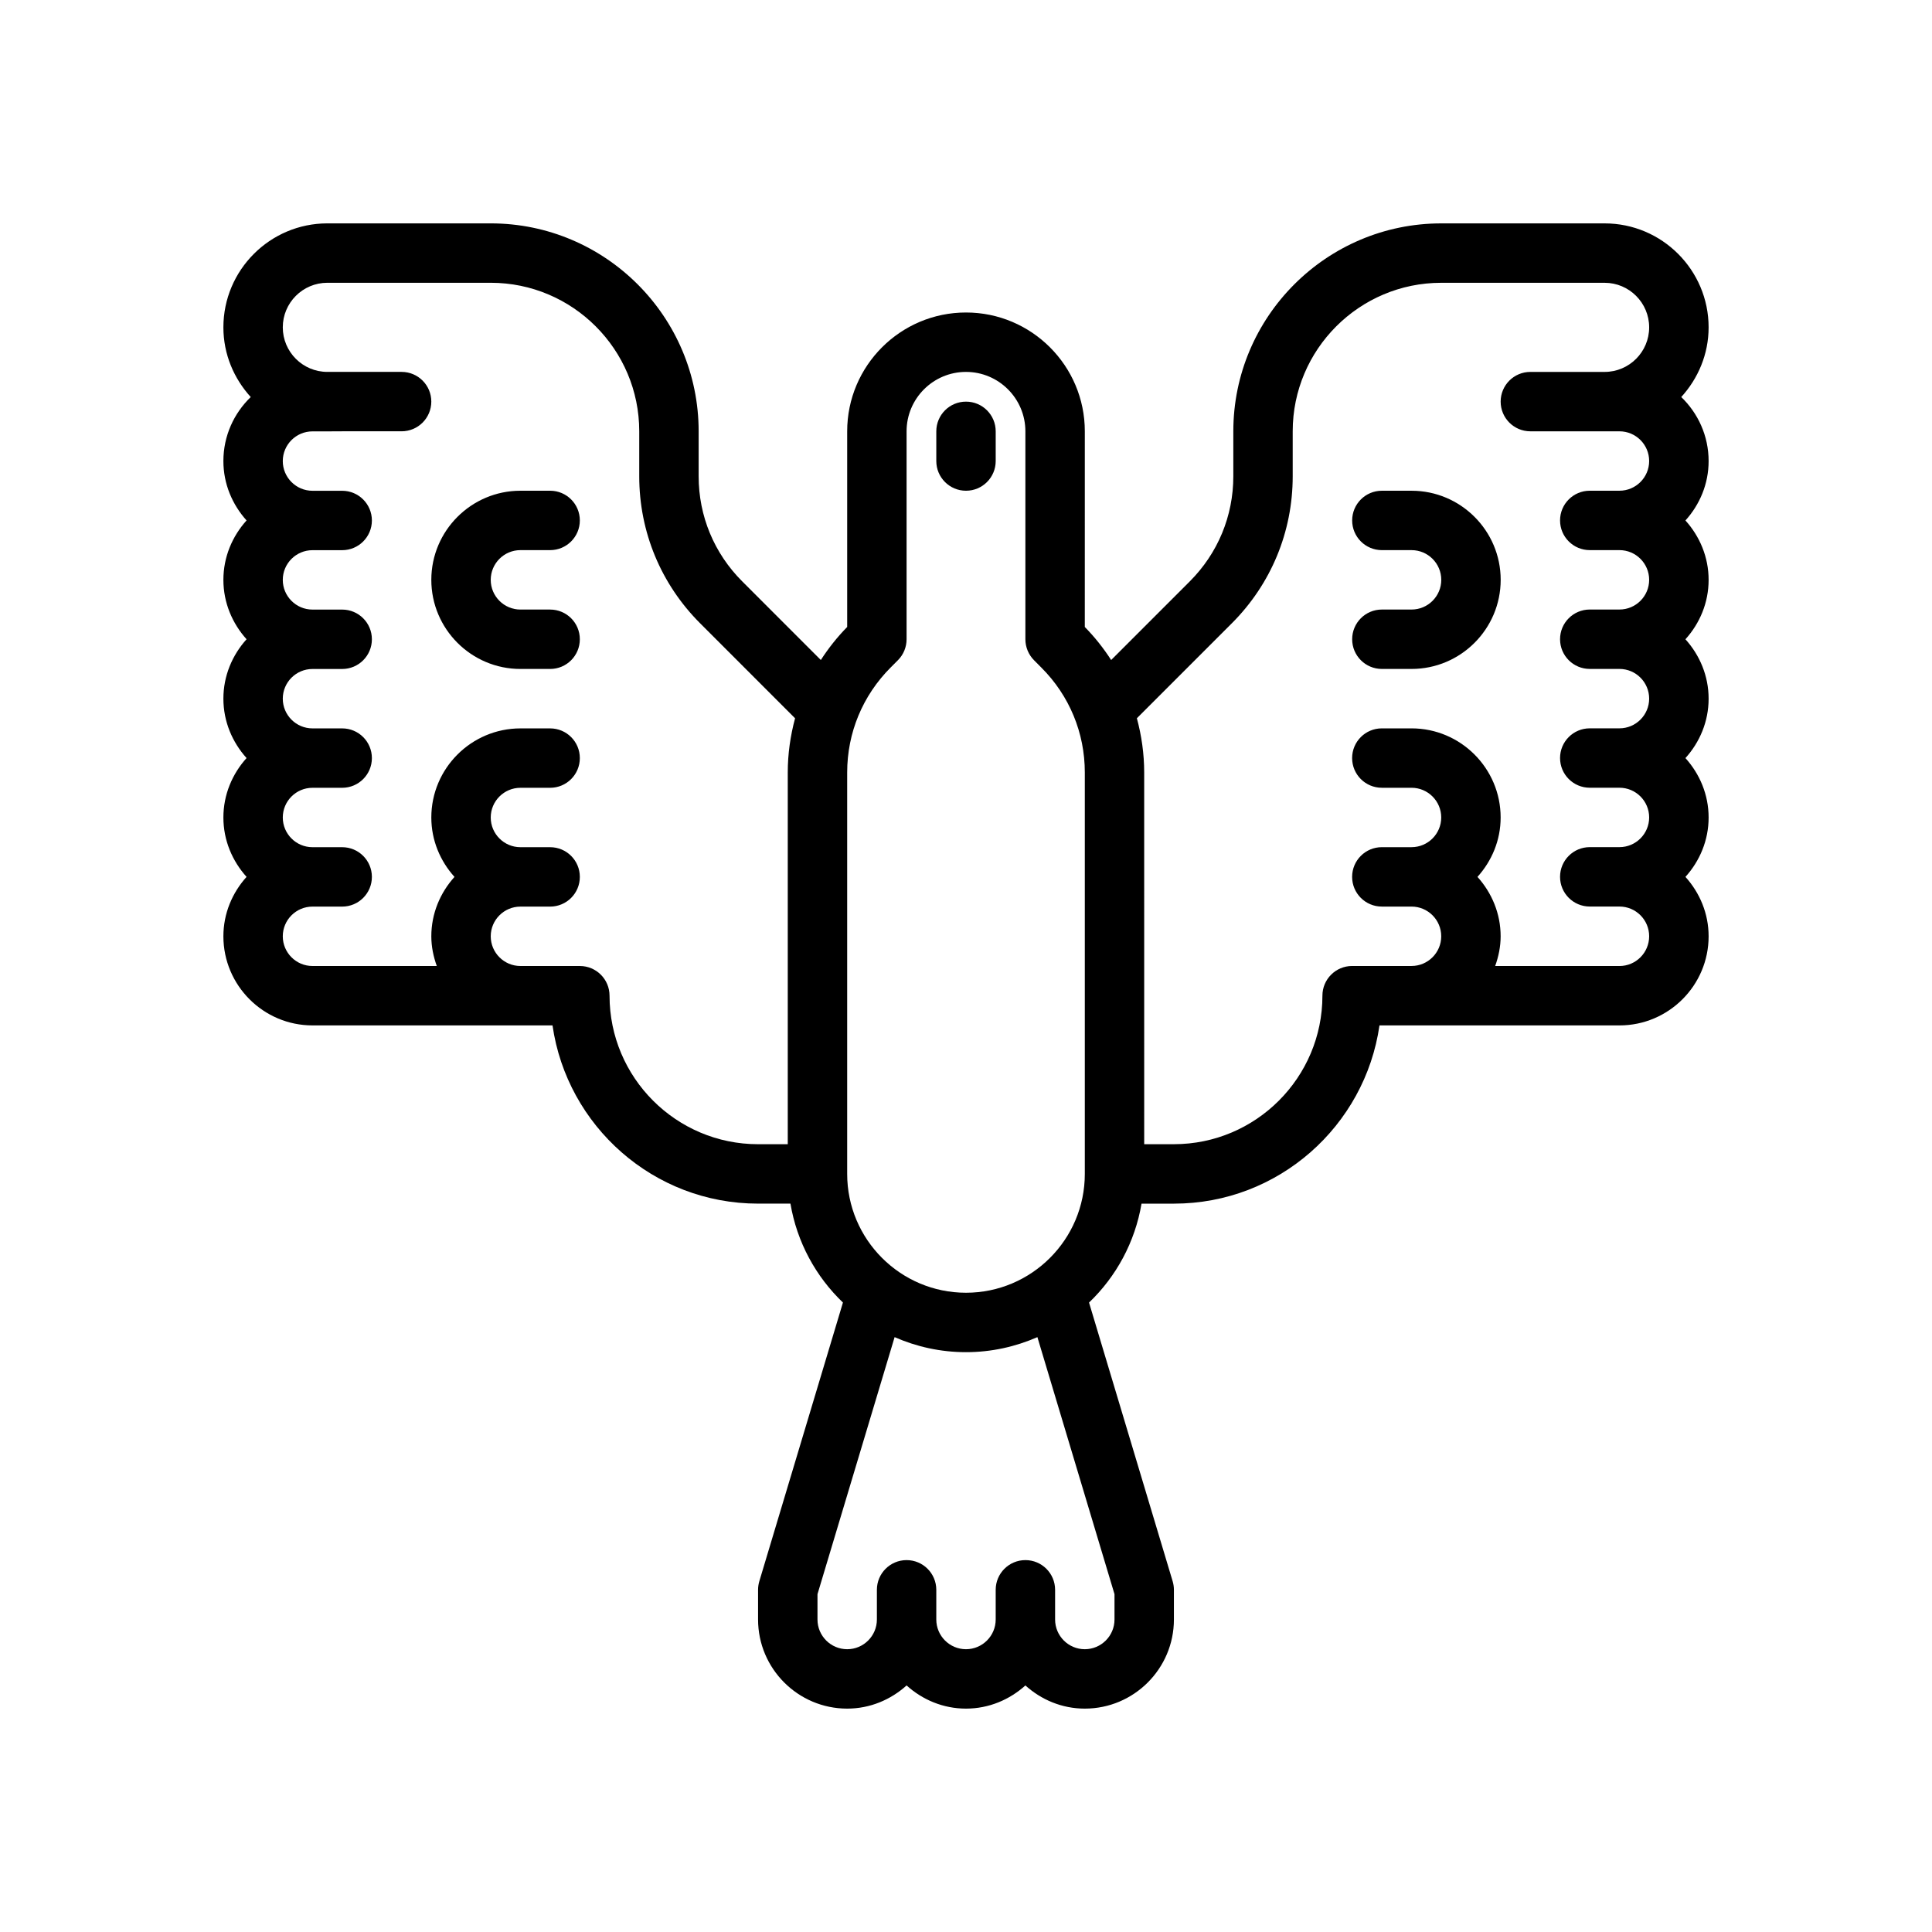 <?xml version="1.0" encoding="UTF-8"?>
<!-- Uploaded to: SVG Repo, www.svgrepo.com, Generator: SVG Repo Mixer Tools -->
<svg fill="#000000" width="800px" height="800px" version="1.1" viewBox="144 144 512 512" xmlns="http://www.w3.org/2000/svg">
 <g>
  <path d="m281.92 289.79h7.871c4.352 0 7.871-3.527 7.871-7.871s-3.519-7.871-7.871-7.871h-7.871c-13.02 0-23.617 10.598-23.617 23.617 0 13.02 10.598 23.617 23.617 23.617h7.871c4.352 0 7.871-3.527 7.871-7.871s-3.519-7.871-7.871-7.871h-7.871c-4.344 0-7.871-3.535-7.871-7.871 0-4.344 3.527-7.879 7.871-7.879z"/>
  <path d="m518.08 274.05h-7.871c-4.352 0-7.871 3.527-7.871 7.871s3.519 7.871 7.871 7.871h7.871c4.344 0 7.871 3.535 7.871 7.871 0 4.336-3.527 7.871-7.871 7.871h-7.871c-4.352 0-7.871 3.527-7.871 7.871s3.519 7.871 7.871 7.871h7.871c13.02 0 23.617-10.598 23.617-23.617 0-13.016-10.598-23.609-23.617-23.609z"/>
  <path d="m589.55 249.22c4.453-4.898 7.25-11.344 7.25-18.469 0-15.191-12.359-27.551-27.555-27.551h-43.297c-30.379 0-55.105 24.719-55.105 55.105v11.926c0 10.516-4.102 20.402-11.531 27.836l-20.844 20.844c-2.008-3.109-4.328-6.055-6.984-8.754l0.004-51.855c0-17.367-14.121-31.488-31.488-31.488s-31.488 14.121-31.488 31.488v51.852c-2.652 2.699-4.977 5.644-6.984 8.754l-20.844-20.852c-7.434-7.43-11.535-17.309-11.535-27.828v-11.926c0-30.387-24.727-55.105-55.105-55.105h-43.297c-15.188 0.004-27.547 12.363-27.547 27.555 0 7.125 2.793 13.57 7.25 18.469-4.457 4.297-7.25 10.297-7.25 16.957 0 6.07 2.371 11.555 6.141 15.742-3.773 4.188-6.141 9.676-6.141 15.746 0 6.07 2.371 11.555 6.141 15.742-3.773 4.188-6.141 9.676-6.141 15.742 0 6.07 2.371 11.555 6.141 15.742-3.773 4.191-6.141 9.68-6.141 15.746 0 6.07 2.371 11.555 6.141 15.742-3.773 4.191-6.141 9.68-6.141 15.746 0 13.02 10.598 23.617 23.617 23.617h63.605c3.84 26.664 26.773 47.23 54.473 47.23h8.582c1.723 10.227 6.723 19.332 13.91 26.215l-22.16 73.863c-0.215 0.734-0.332 1.496-0.332 2.262v7.871c0 13.02 10.598 23.617 23.617 23.617 6.07 0 11.555-2.371 15.742-6.141 4.188 3.777 9.676 6.141 15.742 6.141 6.07 0 11.555-2.371 15.742-6.141 4.188 3.777 9.676 6.141 15.742 6.141 13.02 0 23.617-10.598 23.617-23.617v-7.871c0-0.762-0.117-1.527-0.332-2.258l-22.16-73.863c7.188-6.879 12.18-15.988 13.91-26.215h8.586c27.703 0 50.633-20.57 54.473-47.23l0.633-0.004h62.977c13.02 0 23.617-10.598 23.617-23.617 0-6.07-2.371-11.555-6.141-15.742 3.777-4.188 6.141-9.676 6.141-15.742 0-6.07-2.371-11.555-6.141-15.742 3.777-4.188 6.141-9.676 6.141-15.742 0-6.07-2.371-11.555-6.141-15.742 3.777-4.188 6.141-9.676 6.141-15.742 0-6.07-2.371-11.555-6.141-15.742 3.777-4.188 6.141-9.676 6.141-15.742 0-6.672-2.797-12.672-7.25-16.969zm-209.5 71.656 1.906-1.914c1.473-1.469 2.297-3.469 2.297-5.555v-55.105c0-8.684 7.062-15.742 15.742-15.742 8.684 0 15.742 7.062 15.742 15.742v55.105c0 2.086 0.828 4.086 2.297 5.566l1.914 1.922c7.438 7.422 11.539 17.301 11.539 27.816v106.39c0 17.367-14.121 31.488-31.488 31.488s-31.488-14.121-31.488-31.488v-106.39c0-10.516 4.102-20.395 11.539-27.836zm-74.516 86.996c0-4.344-3.519-7.871-7.871-7.871h-15.742c-4.344 0-7.871-3.535-7.871-7.871 0-4.336 3.527-7.871 7.871-7.871h7.871c4.352 0 7.871-3.527 7.871-7.871s-3.519-7.871-7.871-7.871h-7.871c-4.344 0-7.871-3.535-7.871-7.871 0-4.336 3.527-7.871 7.871-7.871h7.871c4.352 0 7.871-3.527 7.871-7.871s-3.519-7.871-7.871-7.871h-7.871c-13.02 0-23.617 10.598-23.617 23.617 0 6.07 2.371 11.555 6.141 15.742-3.777 4.188-6.141 9.676-6.141 15.742 0 2.769 0.566 5.398 1.449 7.871l-32.941-0.004c-4.344 0-7.871-3.535-7.871-7.871 0-4.336 3.527-7.871 7.871-7.871h7.871c4.352 0 7.871-3.527 7.871-7.871s-3.519-7.871-7.871-7.871h-7.871c-4.344 0-7.871-3.535-7.871-7.871 0-4.336 3.527-7.871 7.871-7.871h7.871c4.352 0 7.871-3.527 7.871-7.871s-3.519-7.871-7.871-7.871h-7.871c-4.344 0-7.871-3.535-7.871-7.871 0-4.336 3.527-7.871 7.871-7.871h7.871c4.352 0 7.871-3.527 7.871-7.871s-3.519-7.871-7.871-7.871h-7.871c-4.344 0-7.871-3.535-7.871-7.871 0-4.336 3.527-7.871 7.871-7.871h7.871c4.352 0 7.871-3.527 7.871-7.871s-3.519-7.871-7.871-7.871h-7.871c-4.344 0-7.871-3.535-7.871-7.871 0-4.336 3.527-7.871 7.871-7.871h3.938l3.938-0.02h15.742c4.352 0 7.871-3.527 7.871-7.871s-3.519-7.871-7.871-7.871h-19.68c-6.512 0-11.809-5.297-11.809-11.809s5.297-11.809 11.809-11.809h43.297c21.703 0 39.359 17.656 39.359 39.359v11.926c0 14.73 5.738 28.559 16.145 38.965l25.152 25.16c-1.242 4.621-1.938 9.441-1.938 14.359v98.52h-7.871c-21.703 0-39.359-17.656-39.359-39.359zm133.82 158.6v6.715c0 4.336-3.527 7.871-7.871 7.871s-7.871-3.535-7.871-7.871v-7.871c0-4.344-3.519-7.871-7.871-7.871-4.352 0-7.871 3.527-7.871 7.871v7.871c0 4.336-3.527 7.871-7.871 7.871s-7.871-3.535-7.871-7.871v-7.871c0-4.344-3.519-7.871-7.871-7.871-4.352 0-7.871 3.527-7.871 7.871v7.871c0 4.336-3.527 7.871-7.871 7.871s-7.871-3.535-7.871-7.871v-6.715l20.438-68.117c5.789 2.543 12.184 3.984 18.914 3.984s13.121-1.441 18.926-3.984zm133.82-166.47h-32.938c0.883-2.473 1.449-5.102 1.449-7.875 0-6.07-2.371-11.555-6.141-15.742 3.777-4.188 6.141-9.676 6.141-15.742 0-13.02-10.598-23.617-23.617-23.617h-7.871c-4.352 0-7.871 3.527-7.871 7.871s3.519 7.871 7.871 7.871h7.871c4.344 0 7.871 3.535 7.871 7.871 0 4.336-3.527 7.871-7.871 7.871h-7.871c-4.352 0-7.871 3.527-7.871 7.871s3.519 7.871 7.871 7.871h7.871c4.344 0 7.871 3.535 7.871 7.871 0 4.336-3.527 7.871-7.871 7.871h-15.742c-4.352 0-7.871 3.527-7.871 7.871 0 21.703-17.656 39.359-39.359 39.359h-7.871l-0.004-98.512c0-4.93-0.691-9.738-1.938-14.367l25.152-25.152c10.406-10.406 16.145-24.246 16.145-38.965v-11.926c0-21.703 17.656-39.359 39.359-39.359h43.297c6.512 0 11.809 5.297 11.809 11.809s-5.297 11.809-11.809 11.809h-19.676c-4.352 0-7.871 3.527-7.871 7.871s3.519 7.871 7.871 7.871h23.613c4.344 0 7.871 3.535 7.871 7.871s-3.527 7.871-7.871 7.871h-7.871c-4.352 0-7.871 3.527-7.871 7.871s3.519 7.871 7.871 7.871h7.871c4.344 0 7.871 3.535 7.871 7.871s-3.527 7.871-7.871 7.871h-7.871c-4.352 0-7.871 3.527-7.871 7.871s3.519 7.871 7.871 7.871h7.871c4.344 0 7.871 3.535 7.871 7.871s-3.527 7.871-7.871 7.871h-7.871c-4.352 0-7.871 3.527-7.871 7.871s3.519 7.871 7.871 7.871h7.871c4.344 0 7.871 3.535 7.871 7.871s-3.527 7.871-7.871 7.871h-7.871c-4.352 0-7.871 3.527-7.871 7.871s3.519 7.871 7.871 7.871h7.871c4.344 0 7.871 3.535 7.871 7.871 0 4.356-3.527 7.891-7.871 7.891z"/>
  <path d="m400 274.05c4.352 0 7.871-3.527 7.871-7.871v-7.871c0-4.344-3.519-7.871-7.871-7.871s-7.871 3.527-7.871 7.871v7.871c-0.004 4.344 3.516 7.871 7.871 7.871z"/>
 </g>
</svg>